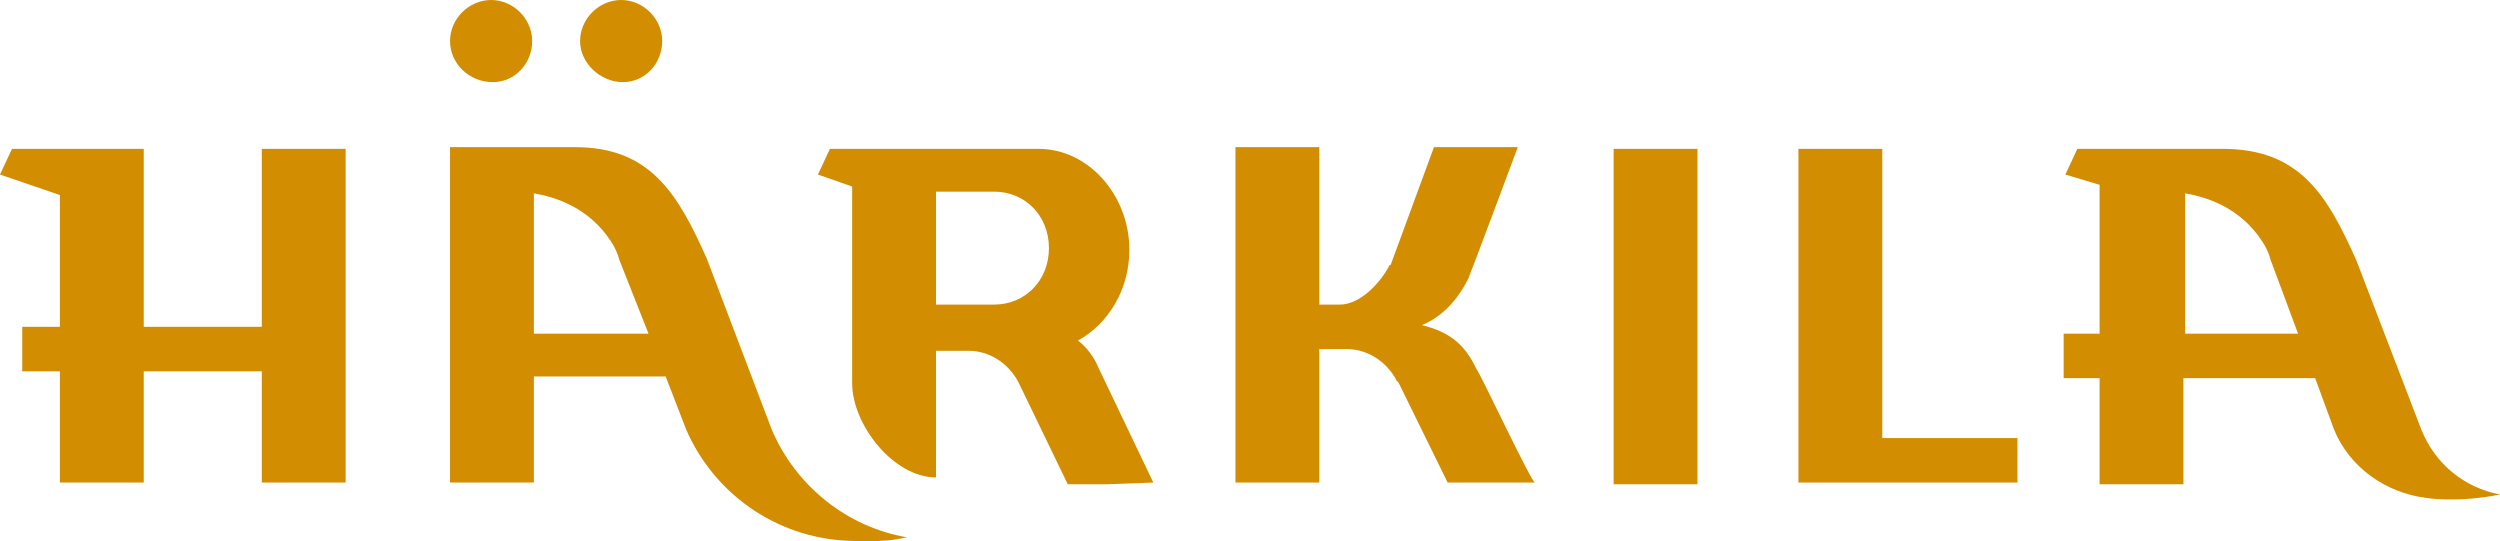 <?xml version="1.0" encoding="UTF-8"?> <svg xmlns="http://www.w3.org/2000/svg" id="Layer_2" data-name="Layer 2" viewBox="0 0 146.1 31.64"><defs><style> .cls-1 { fill: #d28d00; stroke-width: 0px; } </style></defs><g id="Layer_1-2" data-name="Layer 1"><rect class="cls-1" x="94.3" y="8.7" width="4.9" height="19.6"></rect><polygon class="cls-1" points="117.9 25.6 110 25.6 110 8.7 105.1 8.7 105.1 28.2 117.9 28.2 117.9 25.6"></polygon><path class="cls-1" d="m67.4,28.2l-3.2-6.7c-.3-.7-.7-1.2-1.2-1.6,1.8-1,3-3,3-5.3,0-3.2-2.4-5.9-5.3-5.9h-12.2l-.7,1.5,2,.7v11.5c0,2.4,2.4,5.5,4.9,5.5v-7.4h1.9c1.2,0,2.3.7,2.9,1.8l2.9,6h2.3l2.7-.1h0Zm-12.7-10.3v-6.7h3.4c1.8,0,3.2,1.4,3.2,3.3s-1.4,3.3-3.2,3.3h-3.4v.1Z"></path><path class="cls-1" d="m141.5,25.1h0l-3.8-9.9h0c-1.7-3.8-3.3-6.5-7.8-6.5h-8.5l-.7,1.5,2,.6v8.7h-2.1v2.6h2.1v6.2h4.9v-6.2h7.7l1.1,3h0c.9,2.2,3,3.7,5.4,4h0s1.8.3,4.3-.2c-2.1-.4-3.8-1.8-4.6-3.8h0Zm-13.8-5.6v-8.2c1.2.2,3.2.8,4.5,2.8.2.3.4.7.5,1.1l1.6,4.3h-6.6Z"></path><polygon class="cls-1" points="15.3 8.7 15.3 19.1 8.4 19.1 8.4 8.7 6.9 8.7 3.5 8.7 .7 8.7 0 10.2 3.5 11.4 3.5 19.1 1.3 19.1 1.3 21.7 3.5 21.7 3.5 28.2 8.4 28.2 8.4 21.7 15.2 21.7 15.3 21.7 15.3 28.2 20.2 28.2 20.2 8.7 15.3 8.7"></polygon><g><path class="cls-1" d="m28.8,4.8c1.3,0,2.3-1.1,2.3-2.4s-1.1-2.4-2.4-2.4-2.4,1.1-2.4,2.4,1.1,2.4,2.5,2.4h0Z"></path><path class="cls-1" d="m36.4,4.8c1.3,0,2.3-1.1,2.3-2.4s-1.1-2.4-2.4-2.4-2.4,1.1-2.4,2.4,1.2,2.4,2.5,2.4h0Z"></path><path class="cls-1" d="m45.1,25.1h0l-3.8-10c-1.7-3.8-3.3-6.5-7.7-6.5h-7.3v19.6h4.9v-6.2h7.7l1.2,3.1c1.6,3.7,5.2,6.3,9.4,6.5.6,0,1.3.1,2,0,.5,0,1-.1,1.5-.2-3.5-.6-6.5-3-7.9-6.3Zm-13.9-5.6v-8.2c1.2.2,3.2.8,4.5,2.8.2.3.4.7.5,1.1l1.7,4.3s-6.7,0-6.7,0Z"></path></g><path class="cls-1" d="m86.3,21.6c-.7-1.5-1.6-2.2-3.2-2.6,1.2-.5,2.1-1.5,2.7-2.7.1-.2,2.9-7.7,2.9-7.7h-4.9l-2.5,6.8s0,.1-.1.1c-.5,1-1.7,2.3-2.9,2.3h-1.2v-9.2h-4.9v19.6h4.9v-7.8h1.6c1.2,0,2.3.7,2.9,1.8,0,0,0,.1.1.1l.1.2,2.8,5.7h5.1c-.2,0-3.3-6.6-3.4-6.6h0Z"></path></g></svg> 